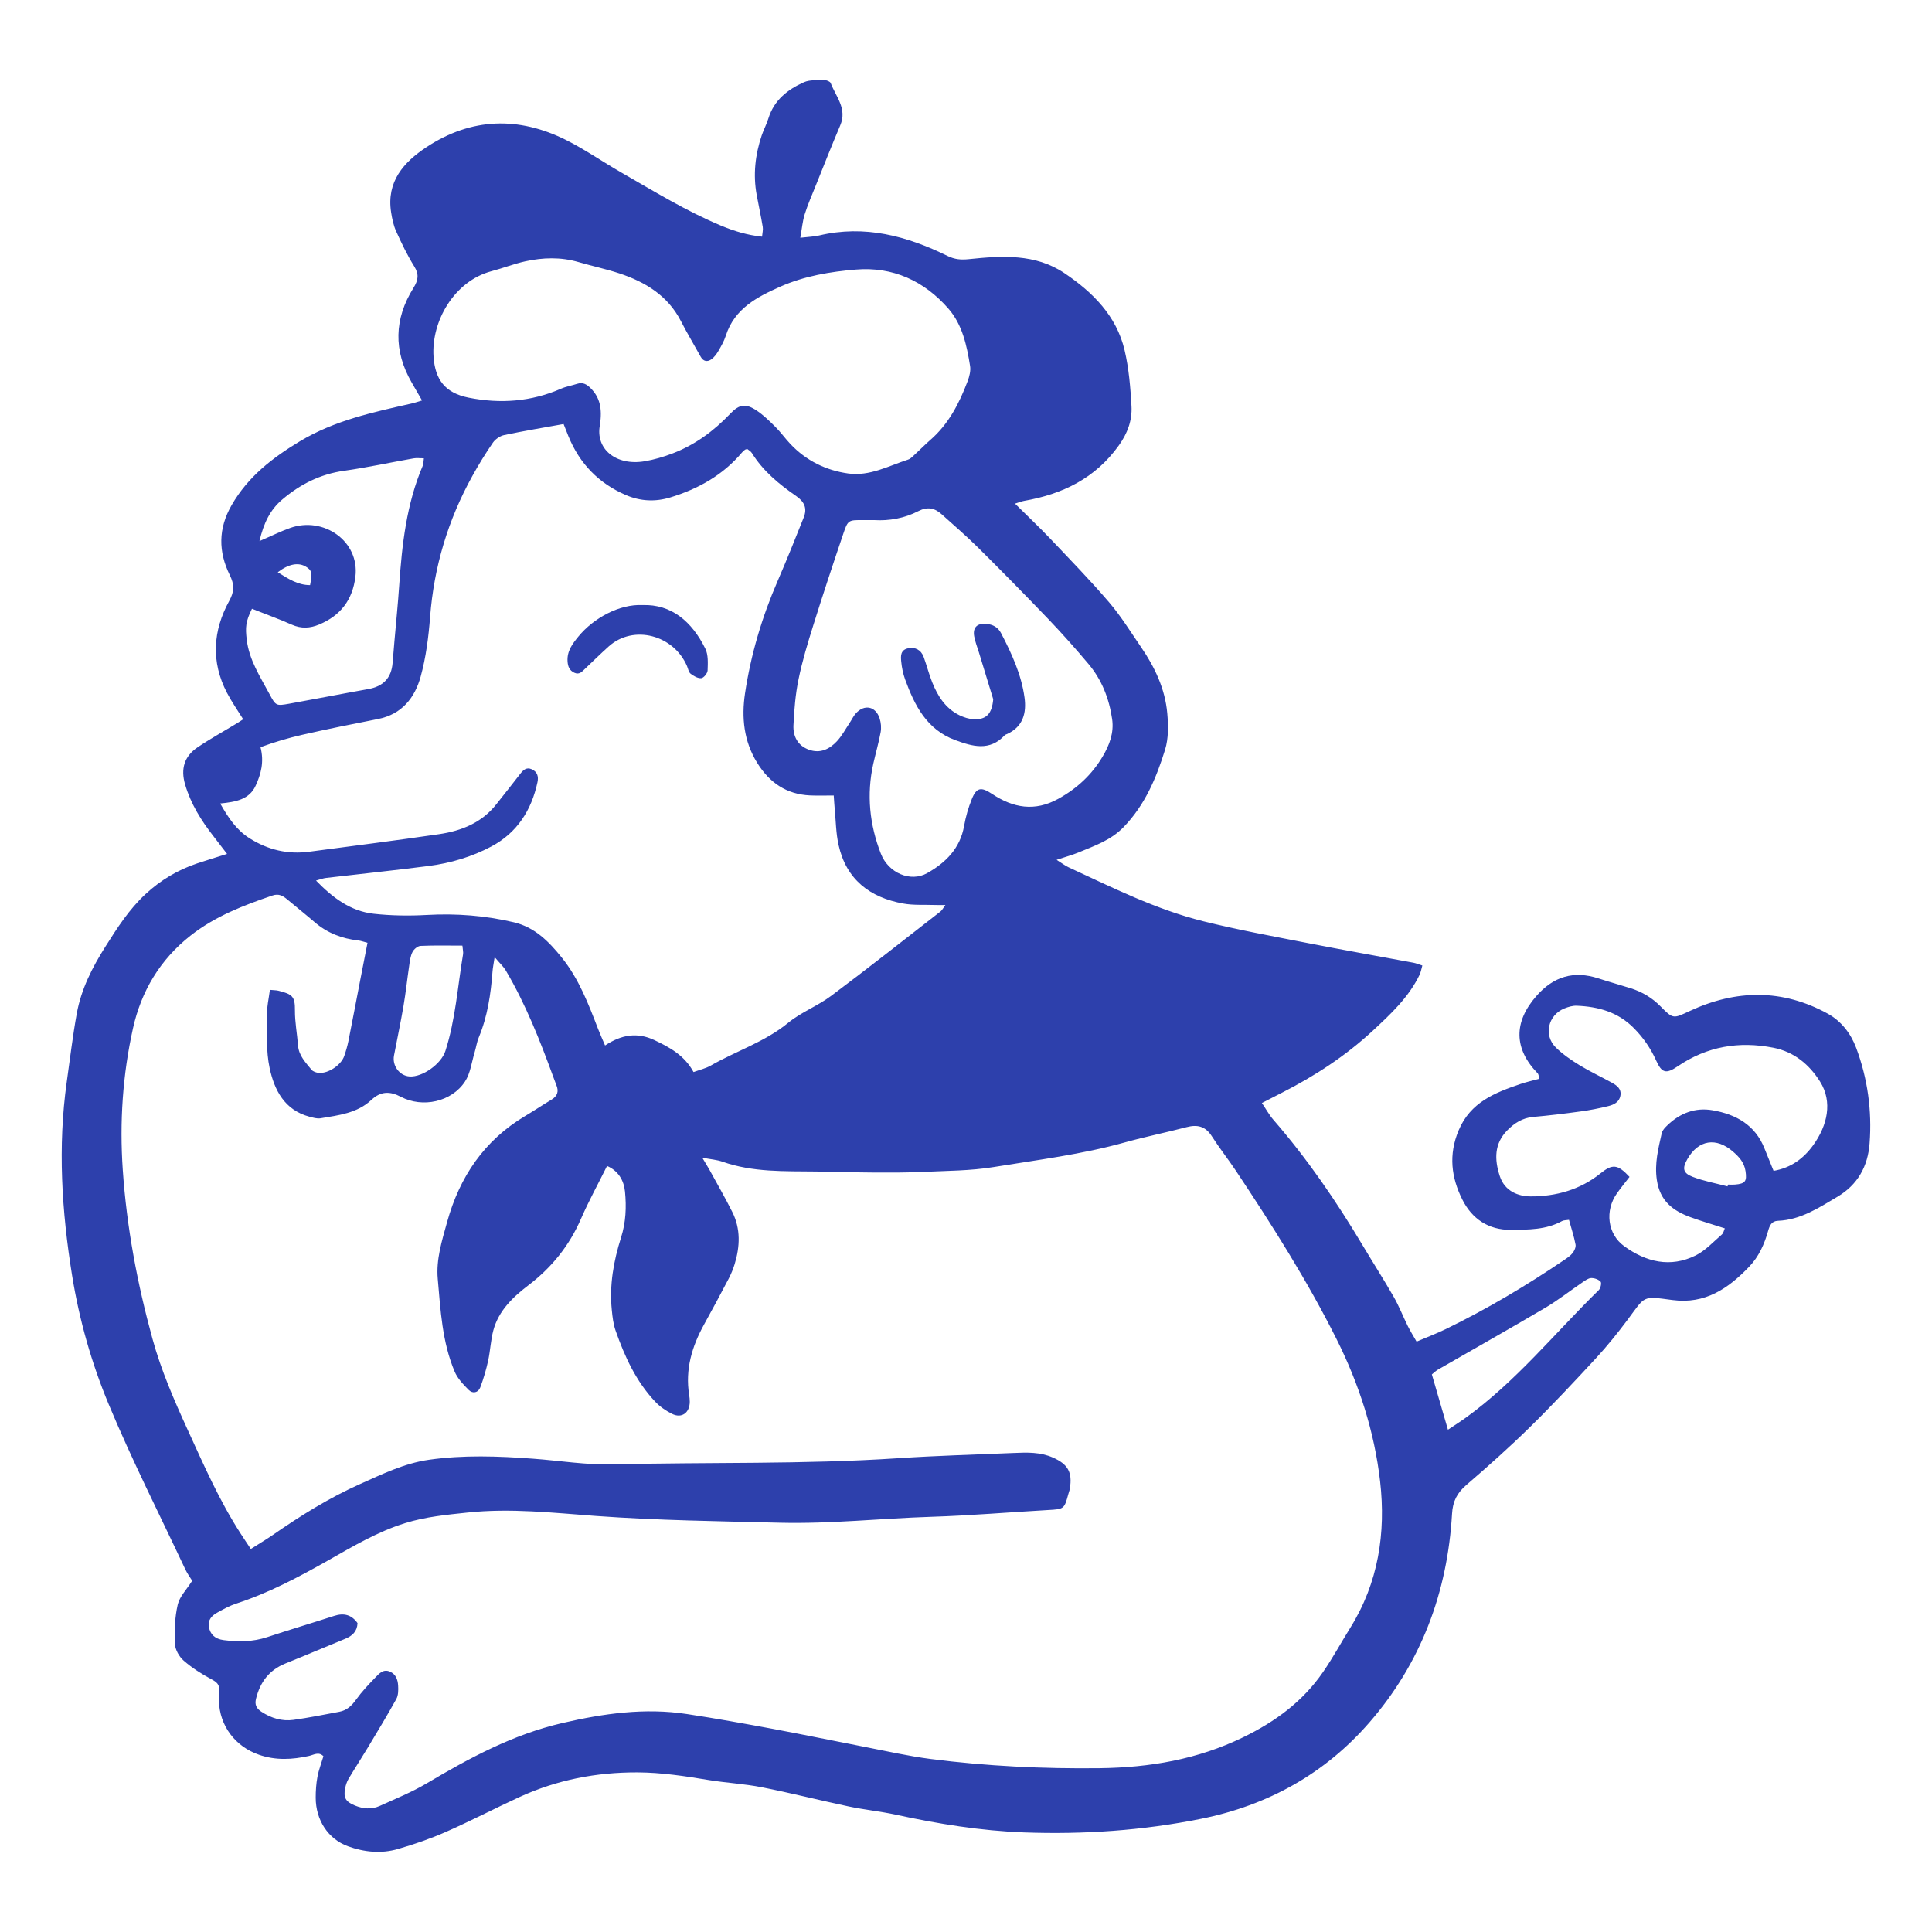 <?xml version="1.0" encoding="UTF-8"?> <svg xmlns="http://www.w3.org/2000/svg" xmlns:xlink="http://www.w3.org/1999/xlink" version="1.1" x="0px" y="0px" viewBox="0 0 550 550" style="enable-background:new 0 0 550 550;" xml:space="preserve"> <style type="text/css"> .st0{fill:#F3F2F1;} .st1{fill:#2D40AC;} .st2{fill:#FFFFFF;} .st3{display:none;} .st4{display:inline;fill:#F3F2F1;} .st5{display:inline;} </style> <g id="Warstwa_1"> </g> <g id="Warstwa_3" class="st3"> <rect x="-3260.61" y="-3315.92" class="st4" width="8134.47" height="5018.55"></rect> </g> <g id="Warstwa_4" class="st3"> <g class="st5"> <path class="st2" d="M530.25,325.33c-0.45,6.1-3.2,10.69-8.18,13.63l-1.42,0.85c-4.73,2.83-9.2,5.51-14.57,5.72 c-3.46,0.13-4.3,3.08-4.65,4.35c-1.16,4.08-2.72,7.05-4.92,9.35c-4.85,5.06-11.03,10.07-20.07,8.88l-0.67-0.09 c-7.74-1.04-8.57-0.97-12.7,4.68c-0.4,0.55-0.85,1.17-1.36,1.85c-3.1,4.14-5.98,7.64-8.79,10.69 c-5.57,6.04-12.08,13.03-18.79,19.61c-5.01,4.92-10.73,10.12-18.01,16.39c-3.1,2.67-4.52,5.54-4.75,9.58 c-1.31,22.55-9.06,42.14-23.04,58.22c-12.13,13.96-27.87,22.97-46.78,26.77c-15.78,3.17-32.57,4.47-49.9,3.84 c-10.78-0.39-22.29-1.98-36.2-5c-2.32-0.51-4.69-0.88-6.98-1.23c-2.14-0.33-4.35-0.68-6.48-1.13c-3.52-0.74-7.09-1.56-10.55-2.36 c-4.62-1.06-9.4-2.16-14.15-3.09c-2.89-0.58-5.85-0.91-8.7-1.23c-2.14-0.25-4.35-0.5-6.48-0.84c-7.21-1.19-13.74-2.18-20.62-2.21 c-12.29-0.07-23.89,2.37-34.37,7.17c-3.08,1.42-6.17,2.92-9.16,4.37c-3.87,1.89-7.88,3.84-11.87,5.59 c-3.91,1.73-8.27,3.28-13.35,4.76c-4.03,1.18-8.4,0.93-13-0.74c-4.83-1.75-7.84-6.33-7.86-11.93c0-2.12,0.15-3.96,0.47-5.62 c0.22-1.19,0.61-2.4,1.03-3.68c0.21-0.64,0.42-1.29,0.62-1.95l0.33-1.12l-0.82-0.84c-0.98-1.02-2.04-1.33-2.99-1.33 c-0.9,0-1.7,0.28-2.27,0.47c-0.23,0.08-0.46,0.16-0.68,0.21c-5.15,1.15-9.34,1.06-13.17-0.27c-6.05-2.1-9.91-7.29-10.08-13.57 l-0.01-0.3c-0.03-0.78-0.05-1.53,0.04-2.2c0.41-3.36-1.95-4.62-3.22-5.3c-3.03-1.63-5.5-3.28-7.53-5.06 c-0.94-0.82-1.77-2.36-1.81-3.38c-0.18-4.14,0.07-7.6,0.76-10.6c0.27-1.15,1.16-2.36,2.18-3.77c0.56-0.75,1.13-1.53,1.68-2.4 l0.67-1.06l-0.66-1.06c-0.14-0.23-0.31-0.49-0.5-0.78c-0.46-0.68-0.98-1.46-1.36-2.28c-2.12-4.51-4.28-9-6.43-13.49 c-5.23-10.87-10.63-22.11-15.33-33.39c-4.82-11.54-8.28-23.7-10.29-36.16c-3.35-20.77-3.84-38.13-1.52-54.62 c0.26-1.83,0.51-3.67,0.76-5.51c0.61-4.56,1.25-9.28,2.08-13.85c1.04-5.72,3.47-11.38,7.88-18.34 c3.04-4.81,6.48-10.27,11.09-14.54c4.07-3.77,8.77-6.56,13.96-8.3c1.81-0.61,3.63-1.17,5.64-1.8l5.57-1.75l-3.23-4.21 c-0.86-1.13-1.64-2.15-2.42-3.15c-3.99-5.11-6.36-9.43-7.7-14.02c-1.09-3.7-0.22-6.35,2.72-8.34c2.4-1.63,4.98-3.14,7.46-4.61 c1.25-0.73,2.5-1.47,3.71-2.21c0.44-0.26,0.88-0.55,1.36-0.87l2.08-1.38l-1.02-1.65c-0.51-0.83-1.04-1.64-1.55-2.44 c-1.1-1.71-2.14-3.33-3.01-5.01c-4.08-7.87-3.86-16.02,0.65-24.23c1.79-3.28,1.84-5.86,0.18-9.2c-3.07-6.26-2.91-12.16,0.48-18.04 c4.79-8.31,12.14-13.47,18.69-17.43c9.24-5.57,19.33-7.84,30.02-10.25l1.16-0.27c0.66-0.14,1.29-0.34,2.02-0.56 c0.34-0.11,0.72-0.23,1.15-0.35l2.43-0.72l-1.27-2.2c-1.1-1.91-2.02-3.5-2.94-5.09c-4.87-8.45-4.72-16.58,0.45-24.87 c1.4-2.25,2.39-4.81,0.22-8.3c-1.95-3.11-3.56-6.52-5.02-9.75c-0.68-1.5-1.03-3.31-1.27-4.88c-1.03-6.59,1.82-11.7,9.24-16.59 c11.88-7.81,24.56-8.44,37.69-1.88c3.26,1.63,6.46,3.61,9.56,5.53c1.92,1.19,3.9,2.42,5.9,3.58c1.58,0.9,3.15,1.81,4.72,2.72 c7.73,4.49,15.72,9.13,24.22,12.67c4.36,1.8,8.08,2.8,12.08,3.22l2.03,0.21l0.17-2.03c0.03-0.31,0.07-0.6,0.11-0.88 c0.11-0.75,0.22-1.54,0.07-2.39c-0.31-1.88-0.68-3.77-1.04-5.6c-0.24-1.17-0.47-2.33-0.68-3.5c-0.96-5.21-0.52-10.44,1.35-16 c0.24-0.69,0.53-1.37,0.84-2.09c0.39-0.9,0.78-1.83,1.09-2.82c1.24-3.98,4.1-6.85,9.01-9.03c0.93-0.41,2.27-0.41,3.68-0.4 c0.49,0,0.98,0,1.4-0.01c0.01,0,0.02,0,0.04,0.01c0.38,0.9,0.82,1.76,1.25,2.59c1.53,2.97,2.41,4.91,1.32,7.46 c-1.89,4.43-3.71,8.98-5.47,13.38l-1.5,3.76c-0.25,0.61-0.5,1.21-0.74,1.81c-0.88,2.12-1.78,4.32-2.49,6.59 c-0.46,1.46-0.69,2.97-0.93,4.56c-0.11,0.74-0.23,1.52-0.38,2.35l-0.48,2.66l2.69-0.32c0.77-0.1,1.47-0.16,2.11-0.22 c1.26-0.11,2.36-0.21,3.47-0.47c10.86-2.59,22.04-0.79,35.18,5.66c2.76,1.35,5.08,1.34,7.17,1.12c9.72-1,18.37-1.42,25.91,3.66 c9.26,6.23,14.44,12.82,16.29,20.74c1.2,5.07,1.63,10.48,1.91,15.57c0.2,3.38-0.87,6.63-3.25,9.93 c-5.78,8.07-14.18,12.96-25.7,14.96c-0.55,0.1-1.03,0.26-1.7,0.48c-0.3,0.1-0.66,0.22-1.11,0.36l-3.16,0.99l2.35,2.34 c1.19,1.18,2.35,2.31,3.48,3.41c2.26,2.21,4.4,4.29,6.44,6.44l2.85,3c4.67,4.9,9.5,9.97,13.95,15.17 c2.45,2.87,4.64,6.14,6.75,9.31c0.73,1.09,1.45,2.18,2.19,3.25c4.27,6.23,6.6,12.08,7.11,17.89c0.25,2.82,0.41,6.46-0.54,9.54 c-2.14,6.94-5.17,14.89-11.35,21.28c-2.91,2.99-6.55,4.47-10.41,6.03c-0.58,0.24-1.16,0.47-1.74,0.71 c-1.11,0.47-2.3,0.84-3.68,1.27c-0.76,0.24-1.56,0.49-2.44,0.78l-3.99,1.34l3.56,2.25c0.47,0.3,0.89,0.58,1.27,0.84 c0.83,0.55,1.54,1.02,2.37,1.41c1.59,0.74,3.17,1.48,4.76,2.22c10.82,5.06,22.01,10.3,33.94,13.27c8.26,2.06,16.76,3.7,24.97,5.29 c1.66,0.32,3.31,0.64,4.97,0.96c6.32,1.24,12.76,2.42,19,3.56c3.67,0.67,7.35,1.34,11.02,2.03c0.15,0.02,0.31,0.07,0.48,0.12 c-0.06,0.19-0.12,0.35-0.19,0.5c-2.94,6.08-8,10.78-12.9,15.32c-7.09,6.57-15.38,12.22-25.34,17.29c-0.97,0.49-1.95,1-3.01,1.54 l-4.76,2.44l1.28,1.88c0.4,0.58,0.76,1.15,1.11,1.7c0.74,1.16,1.44,2.26,2.33,3.28c8.67,9.98,16.88,21.53,25.11,35.33 c1.16,1.93,2.34,3.85,3.51,5.77c1.8,2.92,3.66,5.95,5.39,8.96c0.89,1.57,1.64,3.22,2.43,4.97c0.49,1.09,0.99,2.18,1.52,3.25 c0.52,1.03,1.1,2.03,1.71,3.08c0.27,0.46,0.55,0.94,0.84,1.45l0.89,1.55l1.63-0.7c0.95-0.4,1.88-0.78,2.78-1.16 c1.96-0.8,3.81-1.56,5.64-2.45c11.18-5.44,22.26-11.91,33.88-19.77l0.18-0.12c0.9-0.62,1.93-1.31,2.73-2.33 c0.79-1,1.52-2.59,1.23-4.03c-0.34-1.75-0.81-3.39-1.32-5.14c-0.19-0.67-0.39-1.35-0.58-2.04l-0.48-1.73l-1.77,0.29 c-0.19,0.03-0.38,0.04-0.56,0.06c-0.6,0.05-1.35,0.12-2.08,0.52c-3.92,2.15-8.3,2.19-12.94,2.23l-0.61,0.01h-0.19 c-5.37,0-9.37-2.53-11.87-7.51c-3.14-6.25-3.47-12.15-1.01-18.03c2.96-7.04,8.93-9.55,16.44-12.1c1.1-0.37,2.25-0.67,3.47-0.98 c0.58-0.15,1.17-0.3,1.76-0.46l1.93-0.53l-0.53-1.93c-0.07-0.23-0.11-0.43-0.14-0.6c-0.11-0.53-0.24-1.2-0.81-1.79 c-6.11-6.27-6.22-12.59-0.33-19.31c4.43-5.05,9.37-6.46,15.56-4.44c1.72,0.56,3.47,1.09,5.17,1.59c1.36,0.4,2.72,0.81,4.06,1.24 c3.02,0.96,5.52,2.48,7.65,4.65c4.02,4.09,5.06,4.29,10.08,1.94l0.46-0.22c13.03-6.06,25.64-5.83,37.5,0.68 c1.62,0.89,3.05,2.09,4.26,3.54c1.2,1.46,2.19,3.17,2.92,5.11C529.68,307.38,530.93,316.25,530.25,325.33z"></path> </g> </g> <g id="Warstwa_2"> <g> <path class="st1" d="M528.4,298.26c-1.54-4.1-4.25-7.59-8.09-9.7c-12.91-7.09-26.11-6.88-39.3-0.74 c-4.59,2.14-4.66,2.37-8.27-1.31c-2.42-2.47-5.23-4.13-8.47-5.16c-3.06-0.97-6.17-1.82-9.22-2.82c-7.04-2.3-12.81-0.54-17.68,5.02 c-6.51,7.42-6.44,15.01,0.4,22.03c0.24,0.25,0.23,0.73,0.45,1.52c-1.83,0.5-3.62,0.89-5.35,1.48c-7.3,2.48-14.26,5.18-17.63,13.22 c-2.9,6.91-2.1,13.41,1.06,19.7c2.77,5.51,7.46,8.68,13.87,8.61c4.95-0.05,9.94,0.01,14.49-2.49c0.53-0.29,1.26-0.24,2-0.36 c0.67,2.44,1.42,4.7,1.86,7.02c0.15,0.74-0.32,1.78-0.83,2.43c-0.65,0.82-1.59,1.43-2.47,2.03 c-10.77,7.29-21.93,13.93-33.63,19.62c-2.61,1.27-5.34,2.3-8.32,3.57c-0.97-1.7-1.8-3.03-2.5-4.43c-1.37-2.76-2.48-5.65-4.01-8.32 c-2.86-4.99-5.96-9.83-8.91-14.77c-7.49-12.55-15.72-24.56-25.32-35.61c-1.19-1.37-2.07-3-3.3-4.8c2.21-1.13,3.98-2.05,5.75-2.95 c9.36-4.76,18.09-10.47,25.79-17.6c5.1-4.73,10.24-9.5,13.34-15.92c0.38-0.77,0.5-1.65,0.8-2.67c-1.05-0.33-1.77-0.65-2.52-0.79 c-10-1.87-20.03-3.63-30.01-5.58c-9.97-1.95-19.99-3.78-29.84-6.23c-13.45-3.35-25.83-9.57-38.34-15.36 c-1.04-0.49-1.97-1.22-3.41-2.13c2.48-0.83,4.42-1.34,6.25-2.1c4.54-1.89,9.15-3.43,12.81-7.2c6.1-6.3,9.34-14.02,11.83-22.08 c0.99-3.21,0.92-6.9,0.62-10.31c-0.61-6.95-3.54-13.14-7.45-18.84c-2.95-4.3-5.7-8.79-9.07-12.73 c-5.38-6.29-11.17-12.24-16.87-18.25c-3.1-3.26-6.39-6.35-9.96-9.89c1.34-0.42,1.94-0.67,2.56-0.78 c10.95-1.9,20.29-6.43,26.98-15.76c2.49-3.46,3.85-7.16,3.62-11.21c-0.3-5.34-0.74-10.74-1.96-15.92 c-2.3-9.81-9.1-16.54-17.12-21.94c-8.32-5.6-17.84-4.96-27.23-3.99c-2.22,0.23-4.01,0.09-6.09-0.93 c-11.54-5.66-23.53-8.9-36.52-5.81c-1.5,0.35-3.09,0.38-5.36,0.65c0.47-2.61,0.64-4.71,1.25-6.67c0.88-2.81,2.07-5.51,3.17-8.24 c2.3-5.72,4.55-11.45,6.96-17.11c2.02-4.73-1.25-8.16-2.73-12.02c-0.17-0.44-1.14-0.84-1.72-0.82c-1.98,0.06-4.17-0.18-5.89,0.58 c-4.63,2.06-8.5,5.09-10.11,10.27c-0.51,1.65-1.35,3.21-1.91,4.85c-1.87,5.55-2.5,11.22-1.43,17.01c0.56,3.03,1.22,6.04,1.72,9.07 c0.14,0.82-0.11,1.71-0.2,2.77c-4.25-0.45-7.93-1.59-11.53-3.08c-10.05-4.19-19.3-9.89-28.7-15.28c-5.22-3-10.19-6.47-15.56-9.16 c-13.52-6.75-26.94-6.38-39.69,2c-6.53,4.3-11.48,9.84-10.12,18.57c0.29,1.84,0.67,3.73,1.43,5.4c1.54,3.41,3.16,6.81,5.14,9.98 c1.44,2.31,1.17,3.95-0.22,6.18c-5.5,8.82-5.71,17.86-0.48,26.93c0.92,1.59,1.84,3.18,2.94,5.09c-1.32,0.39-2.16,0.69-3.03,0.88 c-10.97,2.48-21.91,4.81-31.78,10.76c-7.82,4.72-14.72,10.04-19.39,18.14c-3.87,6.71-3.79,13.3-0.54,19.92 c1.35,2.73,1.33,4.65-0.15,7.36c-4.66,8.49-5.23,17.31-0.67,26.11c1.33,2.57,3.02,4.96,4.64,7.58c-0.65,0.43-1.18,0.8-1.74,1.13 c-3.76,2.29-7.63,4.42-11.27,6.88c-3.75,2.54-4.83,6.1-3.52,10.56c1.61,5.52,4.56,10.23,8.04,14.69c1.21,1.54,2.38,3.1,3.9,5.08 c-3.23,1.02-5.88,1.82-8.51,2.7c-5.52,1.85-10.4,4.76-14.69,8.73c-4.68,4.34-8.05,9.6-11.42,14.94 c-3.77,5.95-6.9,12.12-8.16,19.05c-1.17,6.44-1.93,12.96-2.85,19.44c-2.6,18.49-1.43,36.91,1.53,55.22 c2.03,12.58,5.53,24.91,10.41,36.61c6.64,15.92,14.46,31.34,21.8,46.96c0.61,1.3,1.48,2.47,1.97,3.26 c-1.62,2.55-3.59,4.51-4.12,6.79c-0.83,3.6-0.97,7.43-0.81,11.14c0.07,1.66,1.21,3.68,2.49,4.8c2.38,2.08,5.12,3.82,7.91,5.31 c1.51,0.81,2.39,1.51,2.17,3.29c-0.12,0.92-0.07,1.87-0.04,2.81c0.19,7.18,4.64,13.05,11.42,15.4c4.75,1.65,9.47,1.4,14.26,0.33 c1.31-0.29,2.73-1.3,4.08,0.09c-0.6,2.02-1.34,3.89-1.7,5.83c-0.37,1.96-0.5,3.99-0.5,5.99c0.02,6.36,3.53,11.76,9.18,13.81 c4.63,1.68,9.48,2.17,14.24,0.78c4.61-1.34,9.21-2.91,13.6-4.85c7.1-3.12,13.99-6.73,21.05-9.97c10.63-4.87,21.82-7.03,33.53-6.99 c6.88,0.03,13.58,1.07,20.31,2.18c5.02,0.82,10.14,1.07,15.11,2.06c8.27,1.63,16.44,3.71,24.68,5.45 c4.45,0.94,9.01,1.39,13.45,2.35c12.06,2.62,24.21,4.6,36.55,5.05c16.92,0.61,33.71-0.53,50.36-3.88 c19.06-3.83,35.26-12.87,47.9-27.42c14.7-16.91,22.23-37.05,23.53-59.41c0.2-3.55,1.43-5.92,4.06-8.19 c6.18-5.32,12.28-10.76,18.1-16.47c6.48-6.36,12.7-13.01,18.86-19.68c3.17-3.44,6.12-7.11,8.92-10.85 c5.15-6.89,4.03-6.84,12.86-5.66c9.27,1.22,15.84-3.28,21.78-9.48c2.77-2.89,4.33-6.41,5.4-10.19c0.43-1.51,0.95-2.82,2.81-2.89 c6.46-0.26,11.63-3.71,16.93-6.85c5.78-3.42,8.67-8.69,9.15-15.2C532.94,316.16,531.68,307.03,528.4,298.26z M298.38,176.18 c3.97,4.16,7.81,8.46,11.51,12.86c3.78,4.51,5.86,9.83,6.71,15.66c0.57,3.95-0.78,7.42-2.71,10.68 c-3.06,5.16-7.27,9.07-12.61,12.02c-6.74,3.73-12.85,2.59-18.85-1.38c-3.09-2.05-4.41-1.9-5.76,1.42c-1,2.46-1.75,5.08-2.21,7.69 c-1.13,6.4-5.26,10.48-10.52,13.44c-4.74,2.67-11.04-0.05-13.17-5.53c-3.23-8.29-4.11-16.86-2.16-25.62 c0.67-3,1.54-5.96,2.09-8.97c0.23-1.26,0.11-2.71-0.29-3.93c-1.12-3.48-4.35-4.13-6.78-1.42c-0.7,0.78-1.15,1.79-1.74,2.67 c-1.19,1.77-2.21,3.71-3.64,5.25c-2.11,2.26-4.77,3.56-7.96,2.41c-3.21-1.16-4.55-3.83-4.41-6.96c0.21-4.39,0.56-8.82,1.45-13.11 c1.07-5.22,2.63-10.36,4.23-15.46c2.72-8.68,5.58-17.32,8.5-25.93c1.34-3.98,1.47-3.93,5.72-3.91c0.94,0.01,1.88,0,3.09,0 c4.23,0.26,8.58-0.5,12.58-2.56c2.55-1.32,4.62-0.9,6.6,0.88c3.48,3.13,7.04,6.19,10.36,9.48 C285.15,162.55,291.81,169.32,298.38,176.18z M139.93,77.2c3.23-0.85,6.37-2.1,9.62-2.81c5.02-1.1,10.08-1.25,15.11,0.21 c3.86,1.13,7.8,1.96,11.61,3.21c7.43,2.46,13.83,6.32,17.58,13.62c1.76,3.43,3.75,6.74,5.61,10.11c0.75,1.38,1.9,1.55,3.01,0.78 c0.84-0.58,1.51-1.51,2.04-2.41c0.81-1.39,1.62-2.82,2.11-4.33c2.46-7.73,8.92-11.06,15.57-14c6.79-3,14.16-4.24,21.45-4.84 c10.51-0.88,19.48,3.23,26.38,11.16c3.97,4.57,5.21,10.47,6.14,16.3c0.22,1.38-0.19,2.97-0.7,4.32 c-2.38,6.31-5.43,12.23-10.65,16.76c-1.41,1.23-2.72,2.58-4.1,3.84c-0.69,0.63-1.37,1.45-2.2,1.72 c-5.55,1.8-10.93,4.79-16.99,3.96c-6.39-0.88-12.02-3.65-16.52-8.41c-1.47-1.55-2.72-3.32-4.23-4.83c-1.69-1.68-3.43-3.4-5.4-4.71 c-3.11-2.05-4.91-1.77-7.45,0.89c-4.68,4.92-10.02,8.88-16.37,11.31c-2.6,1-5.33,1.81-8.07,2.27 c-8.09,1.35-14.05-3.47-12.69-10.38c0.69-4.6-0.01-7.74-2.57-10.35c-1.11-1.14-2.25-1.86-3.9-1.33c-1.52,0.5-3.14,0.76-4.59,1.39 c-8.52,3.72-17.33,4.36-26.36,2.55c-6.57-1.32-9.5-5.03-9.95-11.67C122.74,91.47,129.31,80.01,139.93,77.2z M71.73,173.3 c3.93,1.55,7.69,2.92,11.35,4.53c2.66,1.18,5.19,1.04,7.77-0.04c6.09-2.54,9.53-7,10.33-13.63c1.22-10.16-9.12-17.2-18.53-13.88 c-2.72,0.96-5.32,2.27-8.79,3.76c1.21-5.16,3.07-8.95,6.52-11.86c5.11-4.33,10.83-7.22,17.59-8.16 c6.62-0.93,13.17-2.37,19.76-3.53c0.87-0.16,1.79-0.02,2.94-0.02c-0.13,0.93-0.1,1.61-0.34,2.17c-4.63,10.9-5.9,22.44-6.69,34.09 c-0.35,5.2-0.88,10.38-1.33,15.57c-0.18,2.13-0.37,4.26-0.54,6.4c-0.34,4.31-2.65,6.71-6.95,7.47c-7.5,1.34-14.98,2.81-22.48,4.16 c-3.74,0.66-3.82,0.62-5.64-2.78c-2.64-4.94-5.77-9.65-6.46-15.45C69.83,178.6,69.91,176.97,71.73,173.3z M79.07,162.91 c3.19-2.44,5.92-2.87,8.04-1.57c1.66,1.02,1.85,1.75,1.16,5.23C84.76,166.56,82.07,164.77,79.07,162.91z M62.69,228.74 c4.53-0.45,8.28-1.17,10.07-5.04c1.53-3.3,2.48-6.79,1.4-10.99c3.96-1.46,7.91-2.62,11.89-3.53c7.16-1.64,14.36-3.07,21.56-4.49 c6.77-1.33,10.47-6.03,12.14-12.06c1.52-5.5,2.25-11.29,2.69-17c1.1-14.26,5.09-27.59,12-40.07c1.8-3.27,3.76-6.46,5.88-9.54 c0.69-1,2.02-1.91,3.2-2.16c5.47-1.16,11-2.08,16.92-3.15c0.42,1.05,0.88,2.26,1.37,3.46c3.18,7.81,8.62,13.43,16.38,16.77 c4.12,1.77,8.36,1.96,12.59,0.68c7.96-2.42,15.01-6.34,20.45-12.81c0.25-0.31,0.57-0.55,0.88-0.8c0.1-0.08,0.25-0.08,0.64-0.18 c0.37,0.31,0.98,0.64,1.3,1.15c3.18,5.13,7.74,8.87,12.59,12.22c2.41,1.67,3.19,3.55,2.16,6.12c-2.42,6.08-4.86,12.16-7.46,18.16 c-4.45,10.26-7.6,20.9-9.25,31.92c-1.02,6.83-0.36,13.61,3.47,19.77c3.5,5.65,8.33,8.95,15.03,9.27c2.12,0.1,4.25,0.02,6.76,0.02 c0.11,1.48,0.16,2.63,0.27,3.78c0.34,3.45,0.35,6.97,1.11,10.33c2.18,9.79,8.88,14.93,18.4,16.65c2.86,0.52,5.86,0.31,8.8,0.41 c0.88,0.04,1.77,0.01,3.2,0.01c-0.65,0.88-0.93,1.48-1.39,1.84c-10.35,8.05-20.64,16.18-31.14,24.03 c-3.83,2.87-8.53,4.63-12.21,7.65c-6.64,5.46-14.77,8-22.05,12.18c-1.45,0.83-3.16,1.21-4.9,1.85c-2.6-4.76-6.76-7.03-11.18-9.11 c-4.83-2.27-9.32-1.57-14.01,1.54c-0.8-1.88-1.44-3.28-1.99-4.71c-2.75-7.12-5.46-14.26-10.33-20.3 c-3.67-4.56-7.68-8.64-13.64-10.05c-8.13-1.92-16.36-2.55-24.72-2.09c-5.05,0.28-10.18,0.22-15.2-0.34 c-6.51-0.73-11.57-4.47-16.41-9.45c1.23-0.33,2.04-0.66,2.87-0.75c9.71-1.14,19.43-2.14,29.13-3.39 c6.28-0.81,12.38-2.61,17.95-5.58c7.27-3.87,11.39-10.29,13.1-18.29c0.35-1.65-0.06-2.97-1.64-3.68 c-1.54-0.69-2.47,0.26-3.35,1.41c-2.19,2.86-4.46,5.67-6.69,8.51c-4.15,5.31-9.94,7.62-16.31,8.56c-12.32,1.8-24.66,3.37-37,5 c-6.08,0.81-11.71-0.52-16.9-3.78C67.39,236.36,65.07,232.94,62.69,228.74z M131.82,271.68c-1.55,9.2-2.14,18.57-5.03,27.52 c-1.17,3.65-6.49,7.49-10.2,7.24c-2.83-0.18-4.97-3.04-4.43-5.93c0.9-4.71,1.9-9.41,2.71-14.14c0.65-3.8,1.05-7.65,1.62-11.48 c0.19-1.31,0.34-2.71,0.93-3.86c0.39-0.8,1.47-1.71,2.29-1.75c3.83-0.18,7.68-0.08,11.93-0.08 C131.74,270.4,131.93,271.07,131.82,271.68z M384.4,463.4c-2.62,4.2-4.98,8.58-7.79,12.64c-5.76,8.36-13.57,14.09-22.73,18.54 c-12.99,6.31-26.59,8.61-40.84,8.79c-16.1,0.19-32.13-0.57-48.09-2.62c-6.22-0.8-12.37-2.2-18.55-3.4 c-8.79-1.7-17.57-3.53-26.37-5.17c-8.15-1.51-16.32-2.99-24.51-4.23c-11.98-1.82-23.67-0.16-35.41,2.56 c-14.09,3.26-26.46,9.95-38.69,17.21c-4.23,2.51-8.86,4.36-13.35,6.41c-2.32,1.05-4.72,0.81-7.05-0.14 c-2.63-1.07-3.32-2.26-2.75-4.98c0.19-0.9,0.49-1.83,0.96-2.62c1.78-2.98,3.68-5.89,5.47-8.87c2.75-4.59,5.54-9.16,8.12-13.84 c0.59-1.07,0.6-2.57,0.52-3.86c-0.1-1.61-0.62-3.19-2.33-3.94c-1.91-0.83-3.08,0.57-4.15,1.67c-1.96,2.01-3.9,4.08-5.53,6.35 c-1.25,1.74-2.64,3.02-4.73,3.41c-4.33,0.81-8.66,1.69-13.03,2.3c-3.29,0.46-6.34-0.47-9.15-2.31c-1.44-0.94-1.96-2.01-1.54-3.7 c1.16-4.73,3.75-8.18,8.37-10.04c5.7-2.29,11.35-4.71,17.03-7.03c2.02-0.83,3.4-2.08,3.5-4.47c-1.69-2.38-3.88-2.95-6.66-2.05 c-6.35,2.06-12.75,3.96-19.09,6.06c-4.06,1.34-8.18,1.37-12.32,0.84c-2.54-0.32-3.85-1.67-4.22-3.66c-0.4-2.1,0.8-3.32,2.4-4.2 c1.73-0.96,3.5-1.94,5.37-2.55c9.23-3.01,17.74-7.53,26.12-12.27c7.11-4.02,14.08-8.19,21.98-10.64c5.83-1.81,11.79-2.37,17.76-3 c12.21-1.3,24.37,0.08,36.51,0.97c17.51,1.27,35.04,1.5,52.58,1.93c14.37,0.34,28.62-1.24,42.93-1.69 c11.1-0.35,22.18-1.3,33.27-1.93c4.46-0.25,4.57-0.27,5.72-4.54c0.14-0.52,0.35-1.03,0.43-1.55c0.77-4.63-0.51-6.94-4.83-8.85 c-3.56-1.57-7.31-1.47-11.07-1.3c-10.97,0.47-21.96,0.76-32.92,1.49c-27.03,1.8-54.11,1.08-81.16,1.76 c-7.59,0.2-15.21-1.06-22.82-1.62c-9.9-0.73-19.8-1.1-29.67,0.31c-7,1-13.29,4.09-19.62,6.92c-8.83,3.94-17,9.06-24.93,14.56 c-1.86,1.28-3.81,2.43-6.14,3.91c-1.02-1.55-1.97-2.94-2.88-4.36c-6.06-9.36-10.51-19.54-15.13-29.64 c-3.85-8.41-7.53-16.88-9.98-25.8c-4.33-15.77-7.34-31.73-8.46-48.11c-0.94-13.64-0.03-27.08,2.9-40.29 c2.33-10.5,7.64-19.53,16.4-26.42c7.01-5.51,15.04-8.58,23.29-11.4c1.89-0.65,3.05,0.12,4.32,1.18c2.57,2.15,5.18,4.23,7.72,6.41 c3.58,3.08,7.75,4.68,12.4,5.2c0.76,0.08,1.5,0.37,2.64,0.66c-0.71,3.65-1.4,7.15-2.08,10.65c-1.12,5.79-2.21,11.58-3.36,17.35 c-0.29,1.44-0.71,2.86-1.19,4.25c-0.89,2.56-4.51,4.99-7.2,4.79c-0.74-0.06-1.69-0.37-2.12-0.91c-1.66-2.06-3.6-3.98-3.83-6.89 c-0.25-3.33-0.9-6.66-0.88-9.99c0.04-3.93-0.68-4.62-4.72-5.61c-0.63-0.15-1.29-0.13-2.41-0.24c-0.32,2.49-0.87,4.81-0.85,7.12 c0.05,5.07-0.27,10.27,0.78,15.16c1.34,6.26,4.25,11.95,11.34,13.83c1.02,0.27,2.14,0.61,3.14,0.45 c5.14-0.86,10.46-1.44,14.49-5.24c2.67-2.51,5.3-2.5,8.38-0.88c6.18,3.25,14.46,1.45,18.26-4.34c1.55-2.35,1.89-5.5,2.74-8.3 c0.43-1.41,0.62-2.9,1.18-4.25c2.51-6.02,3.43-12.36,3.92-18.8c0.08-1.02,0.29-2.04,0.6-4.07c1.45,1.72,2.5,2.67,3.19,3.83 c5.68,9.61,9.74,19.95,13.55,30.39c0.28,0.76,0.55,1.51,0.85,2.26c0.72,1.76,0.28,3.08-1.38,4.08c-2.53,1.51-4.98,3.16-7.51,4.66 c-11.67,6.96-18.66,17.3-22.24,30.23c-1.47,5.32-3.15,10.59-2.65,16.16c0.79,8.92,1.25,17.94,4.79,26.34 c0.83,1.99,2.48,3.72,4.04,5.28c1.13,1.12,2.7,0.79,3.28-0.76c0.93-2.47,1.67-5.03,2.24-7.61c0.62-2.85,0.72-5.83,1.48-8.64 c1.51-5.59,5.58-9.46,9.94-12.78c6.67-5.08,11.66-11.27,15-18.95c2.17-4.99,4.81-9.78,7.42-15.04c3.18,1.36,4.8,4.09,5.11,7.3 c0.43,4.37,0.26,8.73-1.13,13.09c-2.11,6.65-3.34,13.54-2.63,20.59c0.2,1.99,0.42,4.03,1.08,5.89 c2.58,7.37,5.81,14.44,11.25,20.21c1.34,1.42,3.06,2.61,4.82,3.49c2.74,1.37,5.01-0.27,5.05-3.41c0-0.67-0.07-1.34-0.18-2 c-1.15-7.22,0.79-13.77,4.25-20.03c2.4-4.33,4.73-8.7,7.03-13.09c0.67-1.29,1.24-2.67,1.67-4.07c1.53-5.02,1.75-10.05-0.66-14.87 c-2.03-4.05-4.3-7.99-6.48-11.97c-0.49-0.9-1.05-1.76-2.07-3.48c2.46,0.47,4.17,0.58,5.73,1.13c8.66,3.06,17.66,2.69,26.63,2.8 c5.62,0.08,11.24,0.26,16.86,0.3c4.55,0.02,9.1,0.02,13.64-0.19c6.69-0.32,13.45-0.3,20.03-1.37c12.53-2.05,25.17-3.6,37.45-7.04 c5.8-1.61,11.71-2.8,17.53-4.33c3.1-0.82,5.39-0.24,7.19,2.59c2.16,3.38,4.67,6.54,6.89,9.88c10.31,15.5,20.29,31.23,28.62,47.88 c6.38,12.75,10.78,26.34,12.4,40.51C394.56,436.38,392.4,450.56,384.4,463.4z M455.14,367.26c-12.51,12.24-23.56,26.02-37.9,36.36 c-1.5,1.09-3.07,2.07-5.04,3.39c-1.61-5.55-3.06-10.54-4.58-15.74c0.53-0.42,1.08-0.98,1.73-1.36 c10.19-5.87,20.44-11.64,30.56-17.61c3.67-2.17,7.05-4.84,10.58-7.24c0.77-0.52,1.64-1.19,2.48-1.22 c0.92-0.03,2.09,0.39,2.69,1.03C455.99,365.23,455.66,366.75,455.14,367.26z M493.94,337.22c-0.66,0.06-1.33,0.01-2,0.01 c-0.05,0.17-0.09,0.34-0.14,0.51c-3.33-0.88-6.76-1.5-9.96-2.73c-2.77-1.06-2.96-2.45-1.48-5.04c3.15-5.5,8.2-6.28,12.98-2.14 c1.78,1.54,3.2,3.11,3.57,5.55C497.34,336.25,496.88,336.98,493.94,337.22z M516.19,326c-2.68,3.72-6.28,6.47-11.29,7.32 c-0.98-2.42-1.8-4.38-2.58-6.36c-2.65-6.71-8.12-9.74-14.77-10.89c-4.91-0.86-9.25,0.79-12.85,4.25 c-0.66,0.63-1.44,1.41-1.63,2.24c-0.97,4.38-2.1,8.63-1.4,13.36c0.89,5.99,4.57,8.76,9.58,10.59c3.11,1.14,6.31,2.06,9.77,3.18 c-0.24,0.51-0.38,1.35-0.87,1.77c-2.4,2.07-4.65,4.56-7.43,5.94c-7.21,3.57-14.12,1.88-20.35-2.64 c-4.78-3.46-5.55-10.15-2.05-15.06c1.14-1.61,2.4-3.14,3.57-4.66c-3.38-3.64-4.87-3.74-8.28-0.99 c-5.78,4.65-12.67,6.55-19.82,6.54c-3.51,0-7.41-1.42-8.83-5.76c-1.56-4.76-1.61-9.27,2.15-13.07c1.98-2.01,4.3-3.52,7.32-3.79 c4.53-0.4,9.05-0.95,13.55-1.57c2.64-0.36,5.27-0.87,7.85-1.51c1.55-0.39,3.13-1.1,3.46-2.97c0.36-1.95-1.02-2.93-2.46-3.72 c-3.04-1.68-6.21-3.15-9.17-4.96c-2.38-1.46-4.74-3.08-6.73-5.02c-3.59-3.5-2.24-9.29,2.45-11.15c1.1-0.44,2.34-0.81,3.5-0.76 c6.16,0.26,11.75,1.79,16.31,6.44c2.69,2.74,4.73,5.72,6.29,9.18c1.61,3.58,2.83,3.87,6.15,1.61c8.34-5.67,17.45-7.2,27.23-5.27 c5.91,1.16,10.23,4.8,13.28,9.65C521.76,313.69,520.24,320.38,516.19,326z"></path> <path class="st1" d="M182.91,172.25c8.21-0.29,14.07,4.68,17.88,12.41c0.87,1.76,0.72,4.13,0.65,6.21 c-0.03,0.79-1.1,2.12-1.8,2.19c-0.98,0.09-2.17-0.6-3.04-1.27c-0.56-0.43-0.7-1.41-1.01-2.14c-3.79-8.88-15.23-11.97-22.32-5.61 c-2.28,2.05-4.46,4.2-6.69,6.31c-0.87,0.82-1.64,1.84-3.09,1.16c-1.38-0.65-1.82-1.75-1.92-3.23c-0.19-2.96,1.42-5.04,3.13-7.13 C168.98,175.96,176.34,171.92,182.91,172.25z"></path> <path class="st1" d="M282.75,199.06c-1.36-4.45-2.72-8.9-4.08-13.36c-0.47-1.53-1.08-3.04-1.35-4.61 c-0.42-2.49,0.89-3.71,3.43-3.49c1.87,0.16,3.33,0.92,4.22,2.62c3.04,5.83,5.79,11.8,6.69,18.36c0.6,4.37-0.41,8.29-4.94,10.37 c-0.24,0.11-0.54,0.18-0.71,0.37c-4.29,4.62-9.19,3.18-14.09,1.37c-8.09-2.99-11.55-9.85-14.25-17.27 c-0.59-1.62-0.94-3.36-1.11-5.08c-0.16-1.56-0.24-3.32,1.96-3.78c2-0.42,3.68,0.43,4.43,2.47c0.87,2.38,1.49,4.86,2.43,7.21 c1.57,3.92,3.78,7.42,7.73,9.36c1.28,0.63,2.76,1.1,4.17,1.15C280.9,204.88,282.39,203.09,282.75,199.06z"></path> </g> </g> </svg> 